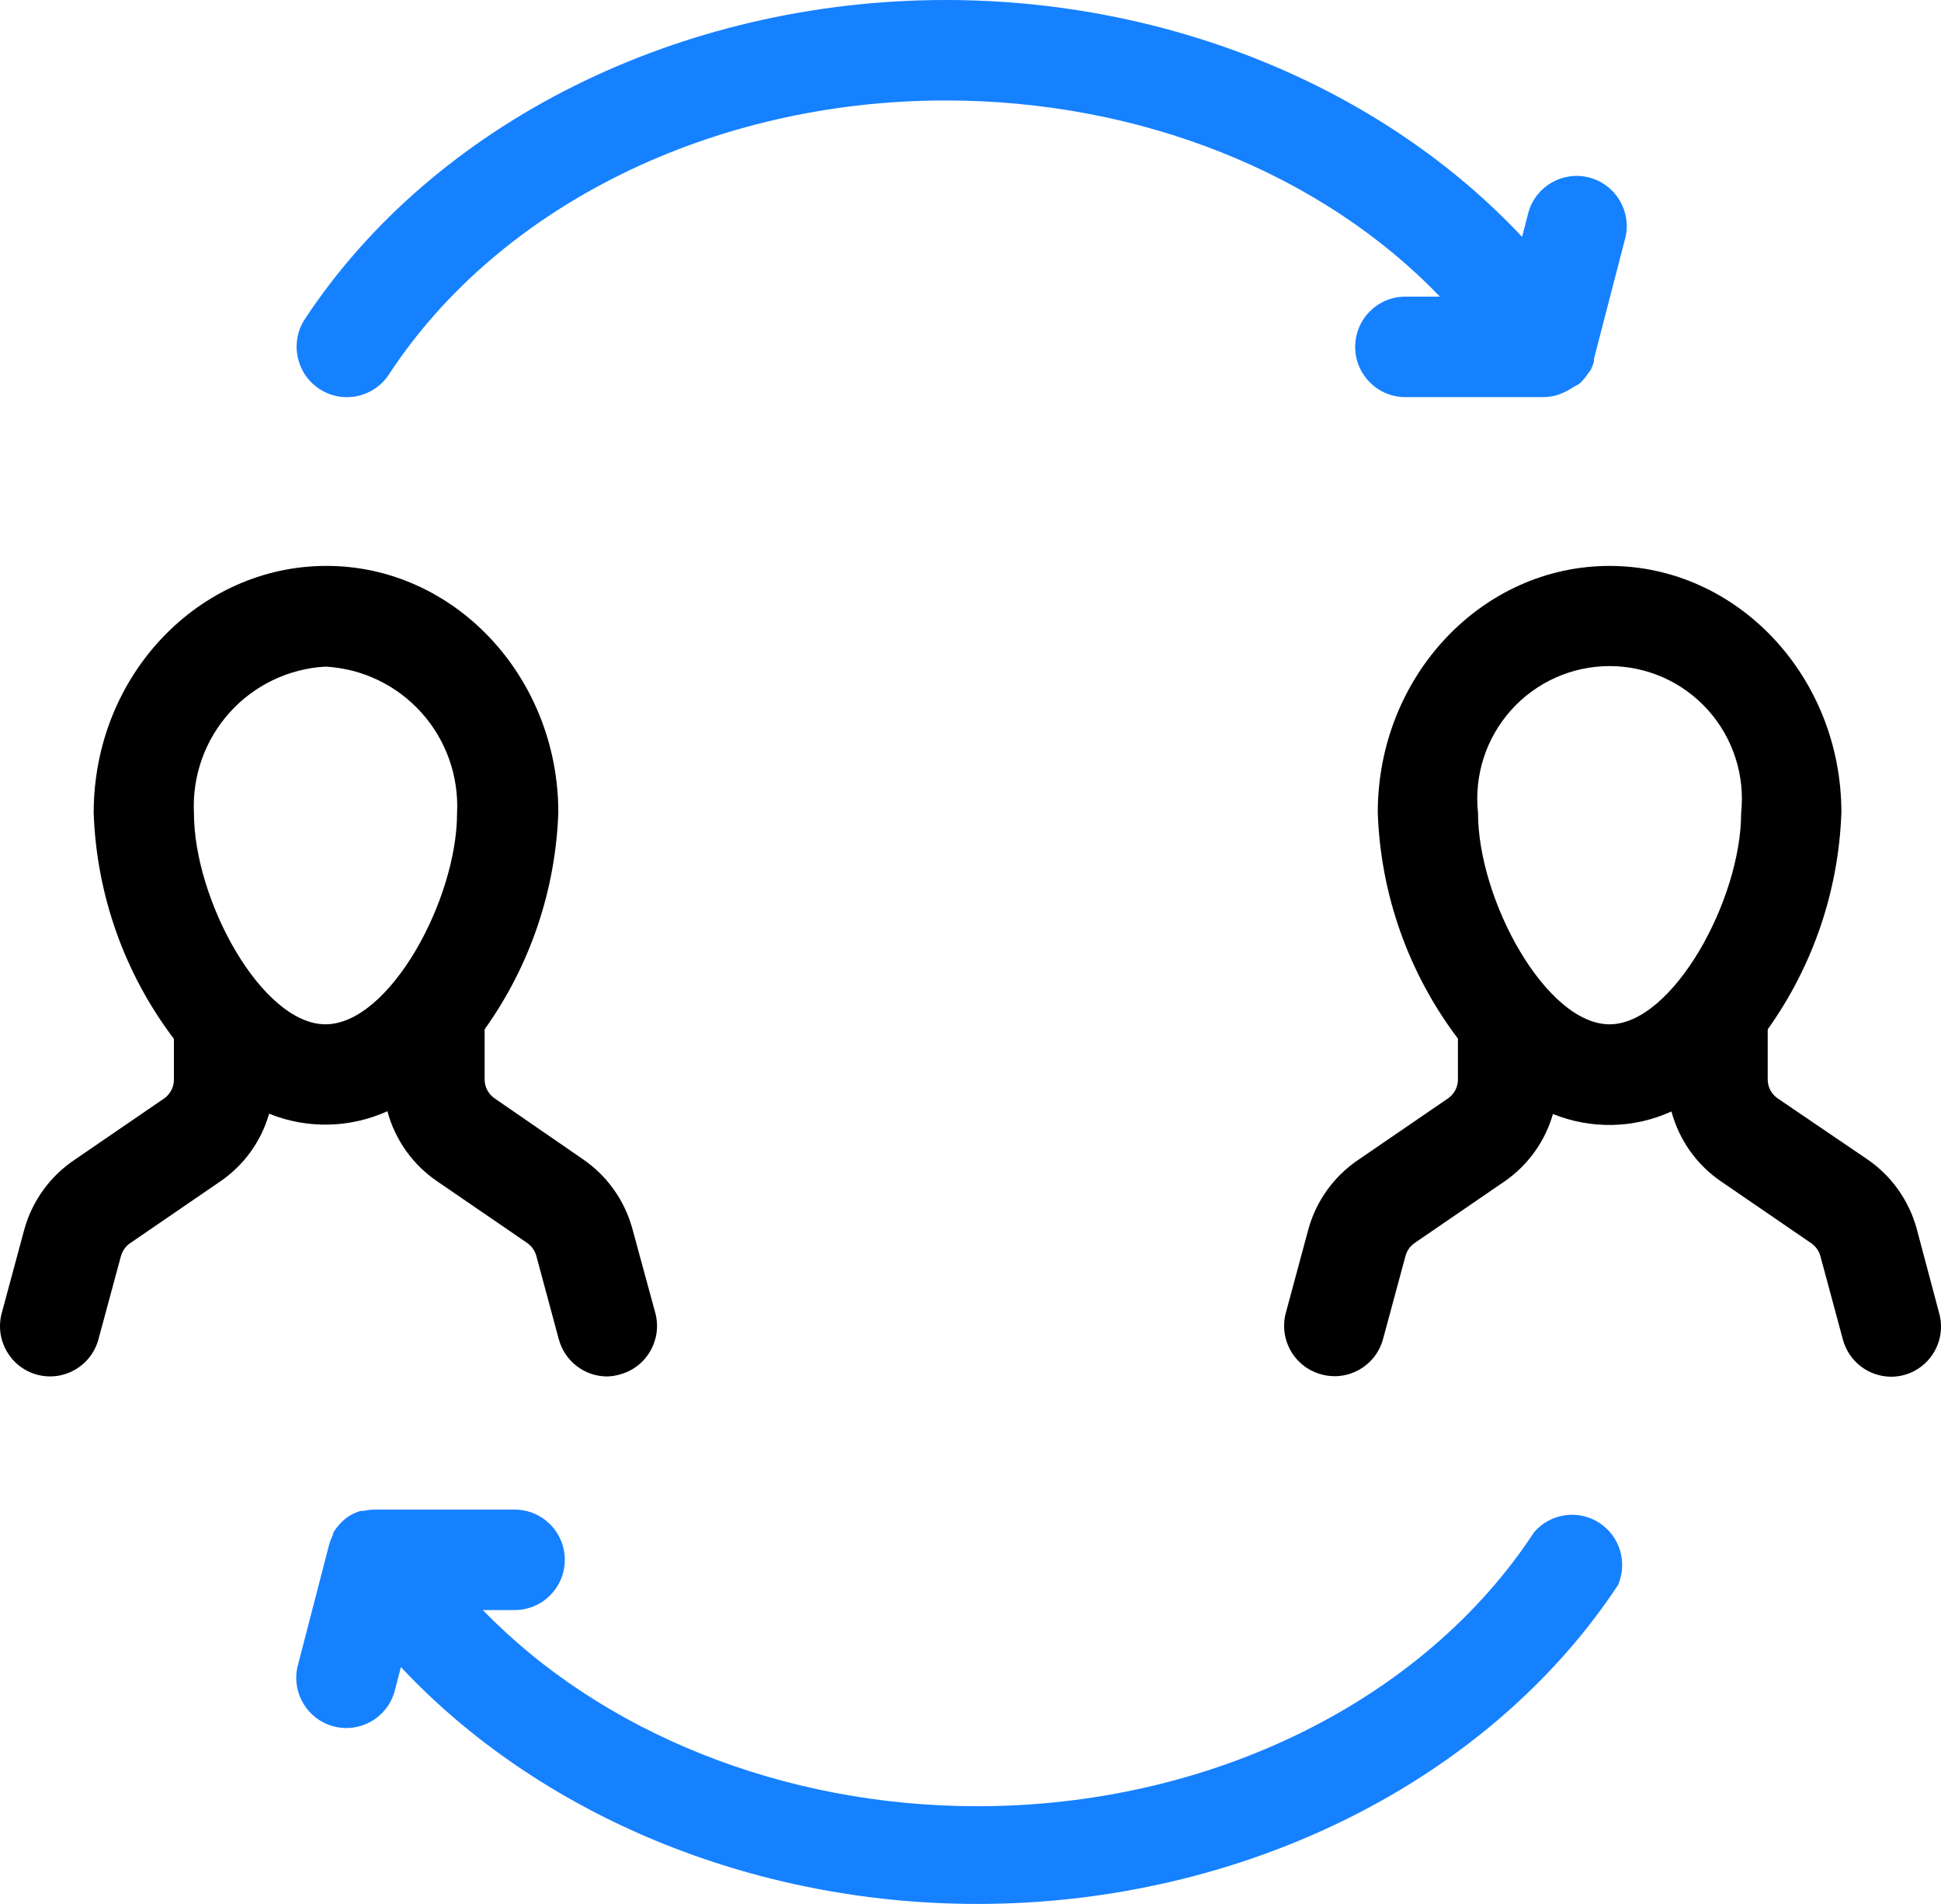 <?xml version="1.0" encoding="UTF-8"?>
<svg width="104px" height="102px" viewBox="0 0 104 102" version="1.1" xmlns="http://www.w3.org/2000/svg" xmlns:xlink="http://www.w3.org/1999/xlink">
    <title>0D8DA95D-F218-4529-8929-4D6B27CEDCEC</title>
    <g id="Page-1" stroke="none" stroke-width="1" fill="none" fill-rule="evenodd">
        <g id="Hire-a-Developer-Dubai-App-Developer" transform="translate(-1025, -10516)" fill-rule="nonzero">
            <g id="noun-users-exchange-614048" transform="translate(1025, 10516)">
                <path d="M16.337,17.089 C23.266,6.593 36.425,0 50.671,0 C62.755,0 74.129,4.764 81.554,12.69 L81.903,11.344 C82.317,9.957 83.75,9.148 85.148,9.51 C86.545,9.872 87.408,11.276 87.1,12.689 L85.408,19.215 L85.408,19.364 C85.363,19.521 85.305,19.674 85.233,19.821 L85.139,19.942 L84.965,20.184 L84.965,20.185 C84.857,20.327 84.736,20.457 84.602,20.574 L84.239,20.776 C84.084,20.883 83.917,20.973 83.743,21.046 L83.514,21.14 C83.259,21.224 82.992,21.27 82.722,21.275 L75.297,21.275 C73.814,21.275 72.611,20.069 72.611,18.584 C72.611,17.097 73.814,15.892 75.297,15.892 L77.15,15.892 C70.812,9.284 61.077,5.382 50.671,5.382 C38.21,5.382 26.77,11.007 20.836,20.064 L20.837,20.064 C20.017,21.309 18.346,21.652 17.104,20.831 C15.862,20.01 15.519,18.334 16.338,17.09 L16.337,17.089 Z M86.697,84.911 C79.769,95.407 66.609,102 52.364,102 C40.279,102 28.906,97.236 21.48,89.31 L21.131,90.656 C20.717,92.043 19.284,92.852 17.887,92.49 C16.489,92.128 15.627,90.724 15.935,89.311 L17.626,82.785 L17.627,82.785 C17.677,82.589 17.749,82.399 17.842,82.22 L17.842,82.139 C17.93,81.985 18.034,81.84 18.151,81.708 L18.272,81.574 L18.272,81.573 C18.413,81.43 18.571,81.304 18.741,81.196 C18.927,81.088 19.126,81.002 19.332,80.941 L19.493,80.941 C19.665,80.901 19.84,80.878 20.016,80.874 L27.576,80.874 C29.06,80.874 30.262,82.079 30.262,83.565 C30.262,85.052 29.06,86.256 27.576,86.256 L25.871,86.256 C32.25,92.836 41.984,96.765 52.364,96.765 C64.825,96.765 76.265,91.141 82.2,82.083 L82.199,82.084 C83.065,81.078 84.535,80.856 85.659,81.562 C86.782,82.268 87.223,83.69 86.697,84.911 L86.697,84.911 Z" id="Shape" fill="#1681FF"></path>
                <path d="M86.242,30.318 C93.091,30.318 98.663,36.252 98.663,43.532 C98.516,47.708 97.142,51.747 94.715,55.145 L94.715,55.145 L94.715,57.837 C94.717,58.241 94.918,58.619 95.252,58.846 L95.252,58.846 L100.006,62.076 C101.316,62.956 102.268,64.279 102.691,65.803 L102.691,65.803 L103.899,70.338 C104.093,71.027 104.005,71.764 103.655,72.388 C103.305,73.012 102.721,73.47 102.033,73.661 C101.806,73.723 101.571,73.755 101.335,73.755 C100.121,73.754 99.059,72.939 98.743,71.763 L98.743,71.763 L97.535,67.283 C97.455,67.003 97.279,66.76 97.038,66.596 L97.038,66.596 L92.245,63.313 C90.925,62.423 89.971,61.084 89.558,59.545 C87.549,60.46 85.254,60.509 83.208,59.68 C82.786,61.153 81.864,62.433 80.603,63.299 L80.603,63.299 L75.809,66.583 C75.568,66.746 75.392,66.989 75.312,67.269 L75.312,67.269 L74.104,71.737 C73.717,73.17 72.245,74.02 70.814,73.634 C70.123,73.454 69.531,73.005 69.17,72.386 C68.809,71.767 68.71,71.03 68.894,70.338 L68.894,70.338 L68.895,70.338 L70.103,65.857 C70.524,64.332 71.477,63.01 72.788,62.129 L72.788,62.129 L77.582,58.846 C77.916,58.618 78.117,58.241 78.118,57.837 L78.118,57.837 L78.118,55.643 C75.472,52.148 73.97,47.917 73.822,43.532 L73.822,43.532 C73.821,36.239 79.394,30.318 86.242,30.318 Z M86.242,35.684 C84.231,35.684 82.314,36.54 80.969,38.04 C79.625,39.539 78.978,41.541 79.193,43.545 C79.193,48.228 82.845,54.876 86.242,54.876 C89.613,54.876 93.292,48.228 93.292,43.545 C93.505,41.54 92.86,39.539 91.516,38.04 C90.171,36.54 88.254,35.684 86.242,35.684 Z" id="Combined-Shape" fill="#000000"></path>
                <path d="M17.494,30.317 C24.343,30.317 29.915,36.251 29.915,43.531 C29.768,47.706 28.395,51.746 25.967,55.143 L25.967,55.143 L25.967,57.836 C25.969,58.24 26.17,58.617 26.505,58.845 L26.505,58.845 L31.191,62.074 C32.501,62.955 33.453,64.278 33.876,65.802 L33.876,65.802 L35.111,70.337 C35.496,71.771 34.649,73.246 33.218,73.633 C32.995,73.699 32.765,73.735 32.533,73.741 C31.32,73.74 30.258,72.924 29.942,71.749 L29.942,71.749 L29.941,71.749 L28.733,67.268 C28.653,66.989 28.477,66.745 28.236,66.582 L28.236,66.582 L23.443,63.299 C22.123,62.409 21.17,61.07 20.757,59.531 C18.752,60.441 16.462,60.49 14.419,59.665 C13.993,61.155 13.057,62.445 11.774,63.312 L11.774,63.312 L6.981,66.595 C6.74,66.758 6.564,67.002 6.484,67.282 L6.484,67.282 L6.483,67.281 L5.275,71.749 C4.889,73.184 3.417,74.032 1.986,73.646 C0.556,73.259 -0.292,71.784 0.093,70.35 L0.093,70.35 L1.301,65.869 C1.723,64.345 2.676,63.023 3.986,62.141 L3.986,62.141 L8.78,58.858 C9.114,58.632 9.316,58.253 9.318,57.849 L9.318,57.849 L9.318,55.655 C6.67,52.16 5.169,47.929 5.02,43.545 C5.02,36.197 10.646,30.317 17.494,30.317 Z M17.441,35.713 C15.472,35.82 13.625,36.705 12.304,38.172 C10.984,39.64 10.296,41.571 10.391,43.545 L10.391,43.545 C10.391,48.227 14.03,54.875 17.441,54.875 C20.851,54.875 24.49,48.227 24.49,43.545 C24.586,41.571 23.897,39.64 22.576,38.172 C21.256,36.705 19.41,35.82 17.441,35.713 Z" id="Combined-Shape" fill="#000000"></path>
            </g>
        </g>
    </g>
</svg>
